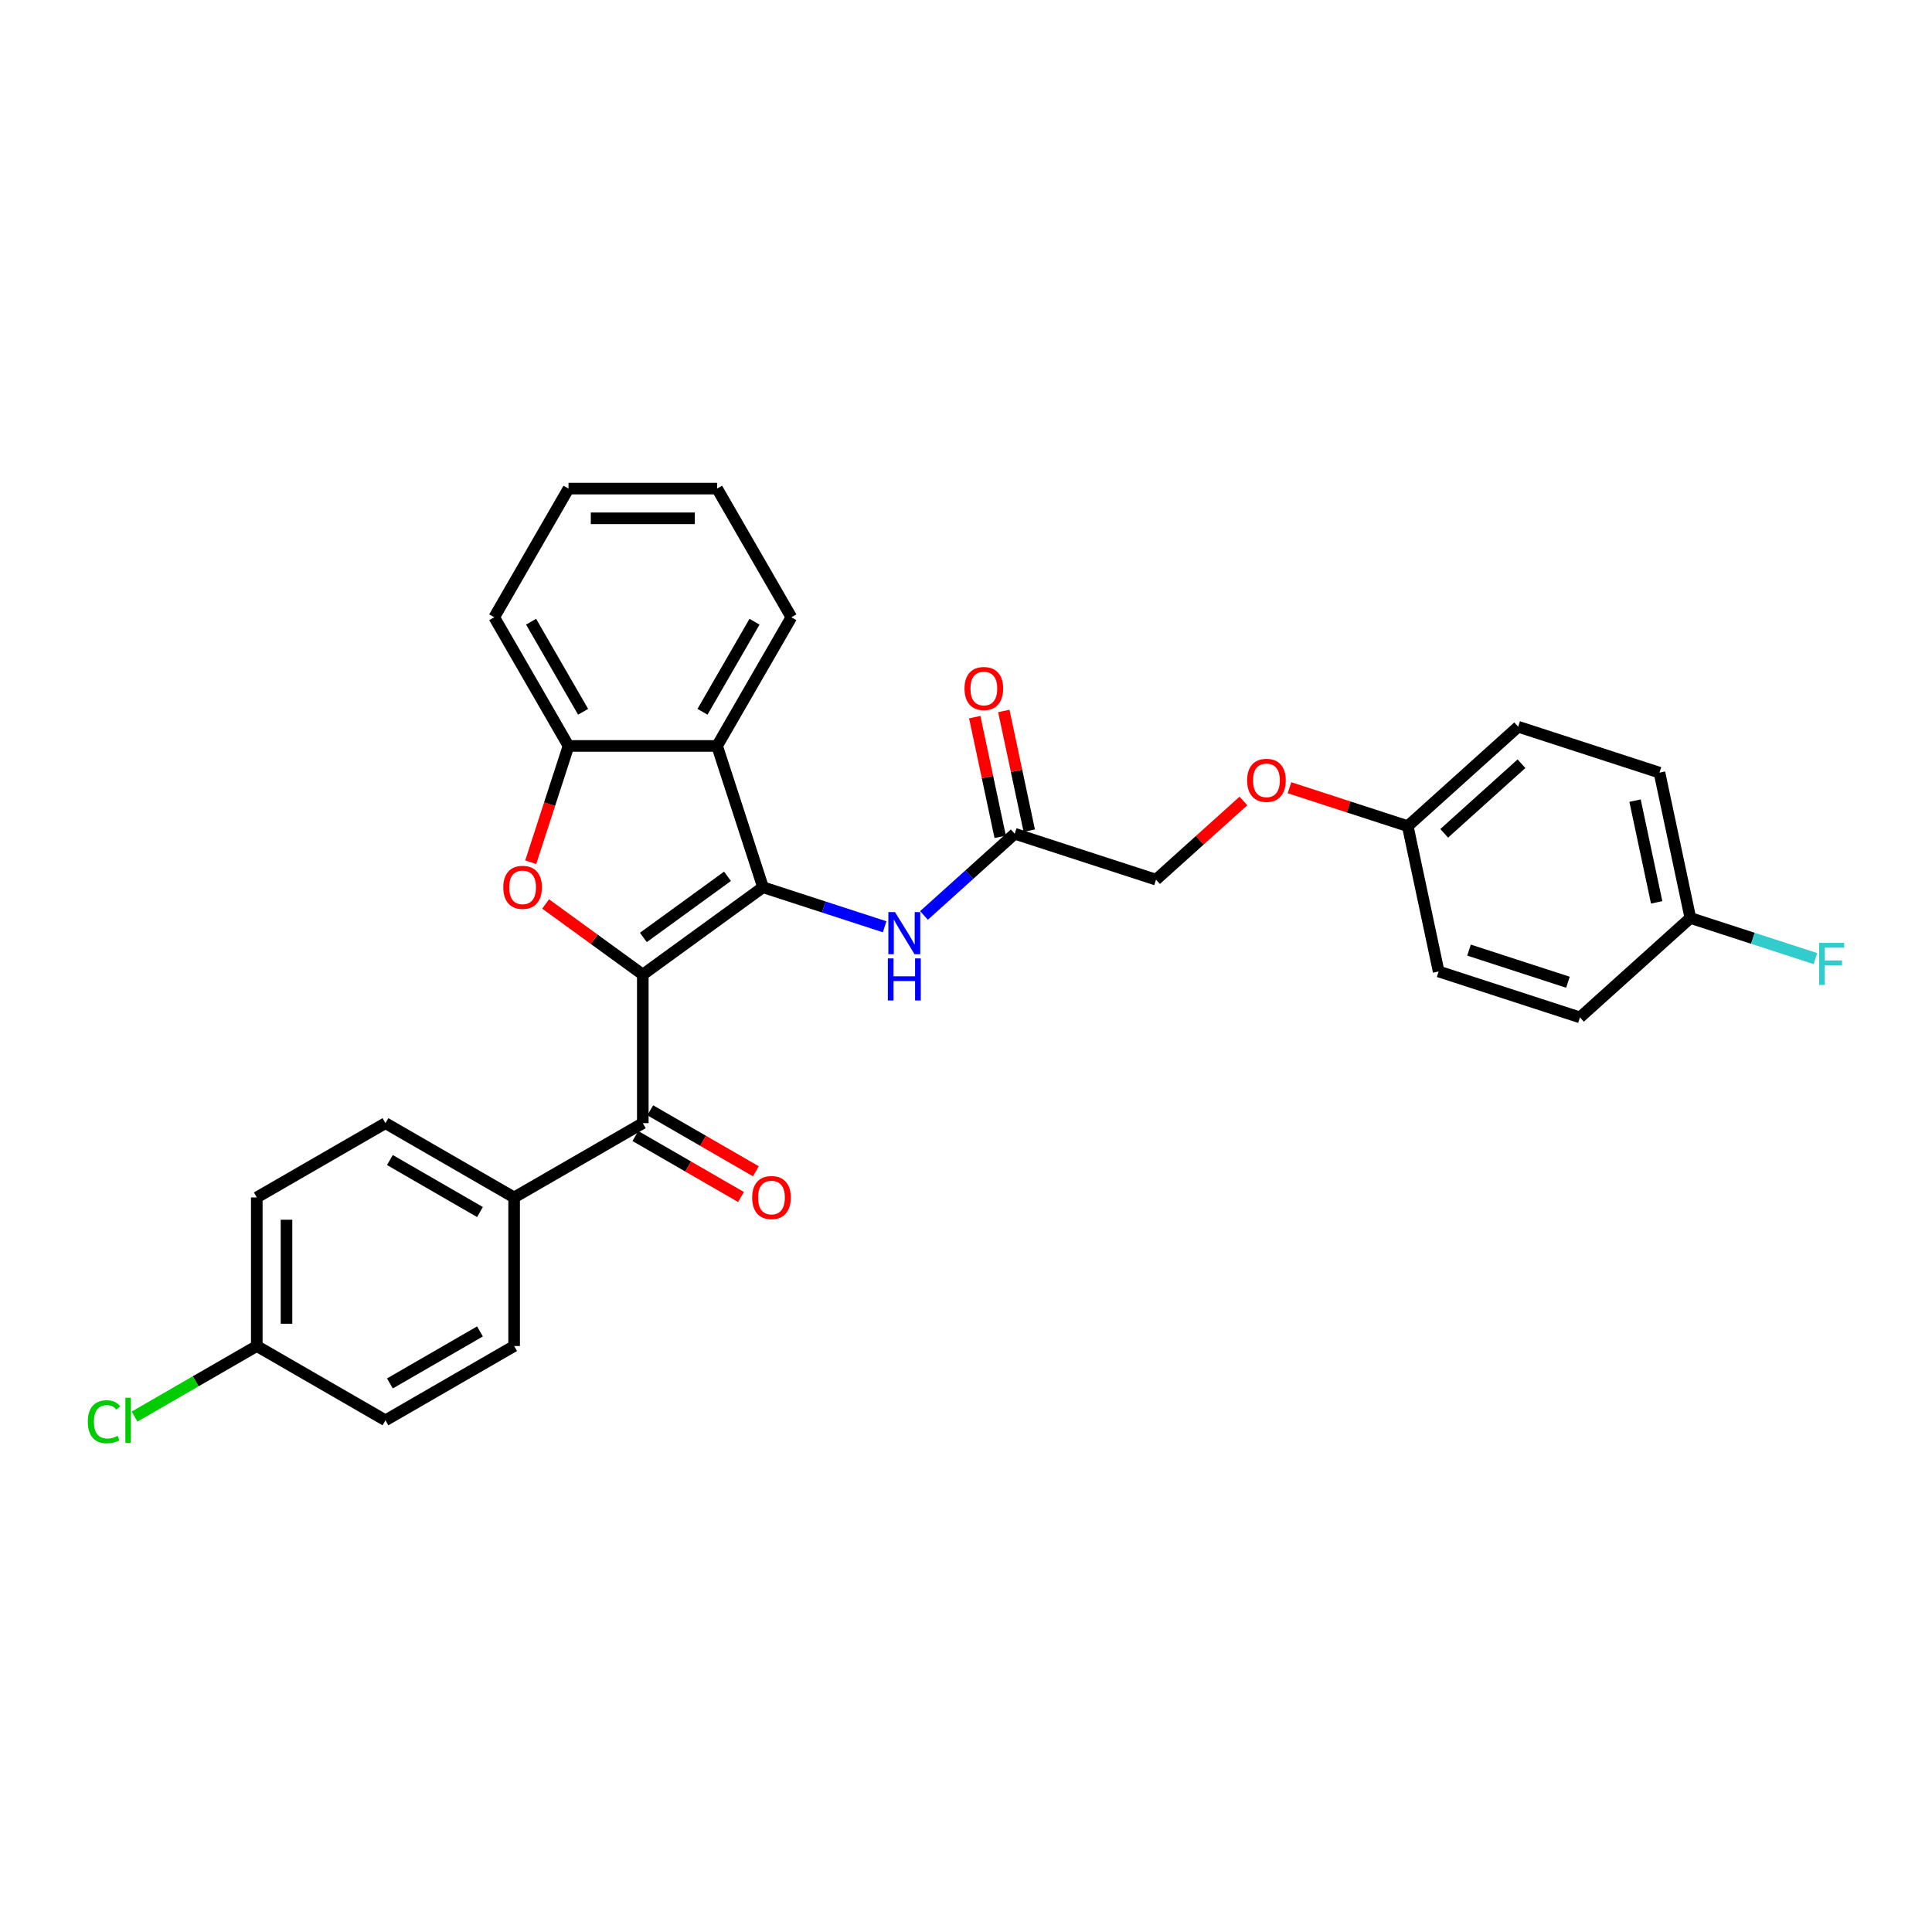 <?xml version='1.0' encoding='iso-8859-1'?>
<svg version='1.1' baseProfile='full'
              xmlns='http://www.w3.org/2000/svg'
                      xmlns:rdkit='http://www.rdkit.org/xml'
                      xmlns:xlink='http://www.w3.org/1999/xlink'
                  xml:space='preserve'
width='1000px' height='1000px' viewBox='0 0 1000 1000'>
<!-- END OF HEADER -->
<rect style='opacity:1.0;fill:#FFFFFF;stroke:none' width='1000' height='1000' x='0' y='0'> </rect>
<path class='bond-0' d='M 332.713,504.441 L 394.93,459.238' style='fill:none;fill-rule:evenodd;stroke:#000000;stroke-width:6px;stroke-linecap:butt;stroke-linejoin:miter;stroke-opacity:1' />
<path class='bond-0' d='M 333.005,485.217 L 376.557,453.575' style='fill:none;fill-rule:evenodd;stroke:#000000;stroke-width:6px;stroke-linecap:butt;stroke-linejoin:miter;stroke-opacity:1' />
<path class='bond-1' d='M 332.713,504.441 L 307.565,486.17' style='fill:none;fill-rule:evenodd;stroke:#000000;stroke-width:6px;stroke-linecap:butt;stroke-linejoin:miter;stroke-opacity:1' />
<path class='bond-1' d='M 307.565,486.17 L 282.417,467.898' style='fill:none;fill-rule:evenodd;stroke:#FF0000;stroke-width:6px;stroke-linecap:butt;stroke-linejoin:miter;stroke-opacity:1' />
<path class='bond-3' d='M 332.713,504.441 L 332.713,581.345' style='fill:none;fill-rule:evenodd;stroke:#000000;stroke-width:6px;stroke-linecap:butt;stroke-linejoin:miter;stroke-opacity:1' />
<path class='bond-2' d='M 394.93,459.238 L 371.165,386.098' style='fill:none;fill-rule:evenodd;stroke:#000000;stroke-width:6px;stroke-linecap:butt;stroke-linejoin:miter;stroke-opacity:1' />
<path class='bond-5' d='M 394.93,459.238 L 426.409,469.466' style='fill:none;fill-rule:evenodd;stroke:#000000;stroke-width:6px;stroke-linecap:butt;stroke-linejoin:miter;stroke-opacity:1' />
<path class='bond-5' d='M 426.409,469.466 L 457.888,479.694' style='fill:none;fill-rule:evenodd;stroke:#0000FF;stroke-width:6px;stroke-linecap:butt;stroke-linejoin:miter;stroke-opacity:1' />
<path class='bond-4' d='M 274.7,446.303 L 284.481,416.2' style='fill:none;fill-rule:evenodd;stroke:#FF0000;stroke-width:6px;stroke-linecap:butt;stroke-linejoin:miter;stroke-opacity:1' />
<path class='bond-4' d='M 284.481,416.2 L 294.261,386.098' style='fill:none;fill-rule:evenodd;stroke:#000000;stroke-width:6px;stroke-linecap:butt;stroke-linejoin:miter;stroke-opacity:1' />
<path class='bond-21' d='M 371.165,386.098 L 409.617,319.498' style='fill:none;fill-rule:evenodd;stroke:#000000;stroke-width:6px;stroke-linecap:butt;stroke-linejoin:miter;stroke-opacity:1' />
<path class='bond-21' d='M 363.613,368.418 L 390.529,321.797' style='fill:none;fill-rule:evenodd;stroke:#000000;stroke-width:6px;stroke-linecap:butt;stroke-linejoin:miter;stroke-opacity:1' />
<path class='bond-29' d='M 371.165,386.098 L 294.261,386.098' style='fill:none;fill-rule:evenodd;stroke:#000000;stroke-width:6px;stroke-linecap:butt;stroke-linejoin:miter;stroke-opacity:1' />
<path class='bond-7' d='M 332.713,581.345 L 266.113,619.797' style='fill:none;fill-rule:evenodd;stroke:#000000;stroke-width:6px;stroke-linecap:butt;stroke-linejoin:miter;stroke-opacity:1' />
<path class='bond-8' d='M 328.868,588.005 L 356.208,603.79' style='fill:none;fill-rule:evenodd;stroke:#000000;stroke-width:6px;stroke-linecap:butt;stroke-linejoin:miter;stroke-opacity:1' />
<path class='bond-8' d='M 356.208,603.79 L 383.549,619.575' style='fill:none;fill-rule:evenodd;stroke:#FF0000;stroke-width:6px;stroke-linecap:butt;stroke-linejoin:miter;stroke-opacity:1' />
<path class='bond-8' d='M 336.559,574.685 L 363.899,590.47' style='fill:none;fill-rule:evenodd;stroke:#000000;stroke-width:6px;stroke-linecap:butt;stroke-linejoin:miter;stroke-opacity:1' />
<path class='bond-8' d='M 363.899,590.47 L 391.239,606.254' style='fill:none;fill-rule:evenodd;stroke:#FF0000;stroke-width:6px;stroke-linecap:butt;stroke-linejoin:miter;stroke-opacity:1' />
<path class='bond-26' d='M 294.261,386.098 L 255.81,319.498' style='fill:none;fill-rule:evenodd;stroke:#000000;stroke-width:6px;stroke-linecap:butt;stroke-linejoin:miter;stroke-opacity:1' />
<path class='bond-26' d='M 301.814,368.418 L 274.897,321.797' style='fill:none;fill-rule:evenodd;stroke:#000000;stroke-width:6px;stroke-linecap:butt;stroke-linejoin:miter;stroke-opacity:1' />
<path class='bond-6' d='M 478.252,473.835 L 501.736,452.689' style='fill:none;fill-rule:evenodd;stroke:#0000FF;stroke-width:6px;stroke-linecap:butt;stroke-linejoin:miter;stroke-opacity:1' />
<path class='bond-6' d='M 501.736,452.689 L 525.22,431.544' style='fill:none;fill-rule:evenodd;stroke:#000000;stroke-width:6px;stroke-linecap:butt;stroke-linejoin:miter;stroke-opacity:1' />
<path class='bond-9' d='M 532.743,429.945 L 526.159,398.97' style='fill:none;fill-rule:evenodd;stroke:#000000;stroke-width:6px;stroke-linecap:butt;stroke-linejoin:miter;stroke-opacity:1' />
<path class='bond-9' d='M 526.159,398.97 L 519.575,367.995' style='fill:none;fill-rule:evenodd;stroke:#FF0000;stroke-width:6px;stroke-linecap:butt;stroke-linejoin:miter;stroke-opacity:1' />
<path class='bond-9' d='M 517.698,433.143 L 511.114,402.168' style='fill:none;fill-rule:evenodd;stroke:#000000;stroke-width:6px;stroke-linecap:butt;stroke-linejoin:miter;stroke-opacity:1' />
<path class='bond-9' d='M 511.114,402.168 L 504.53,371.193' style='fill:none;fill-rule:evenodd;stroke:#FF0000;stroke-width:6px;stroke-linecap:butt;stroke-linejoin:miter;stroke-opacity:1' />
<path class='bond-13' d='M 525.22,431.544 L 598.36,455.308' style='fill:none;fill-rule:evenodd;stroke:#000000;stroke-width:6px;stroke-linecap:butt;stroke-linejoin:miter;stroke-opacity:1' />
<path class='bond-10' d='M 266.113,619.797 L 199.512,581.345' style='fill:none;fill-rule:evenodd;stroke:#000000;stroke-width:6px;stroke-linecap:butt;stroke-linejoin:miter;stroke-opacity:1' />
<path class='bond-10' d='M 248.432,627.349 L 201.812,600.433' style='fill:none;fill-rule:evenodd;stroke:#000000;stroke-width:6px;stroke-linecap:butt;stroke-linejoin:miter;stroke-opacity:1' />
<path class='bond-11' d='M 266.113,619.797 L 266.113,696.7' style='fill:none;fill-rule:evenodd;stroke:#000000;stroke-width:6px;stroke-linecap:butt;stroke-linejoin:miter;stroke-opacity:1' />
<path class='bond-18' d='M 199.512,581.345 L 132.911,619.797' style='fill:none;fill-rule:evenodd;stroke:#000000;stroke-width:6px;stroke-linecap:butt;stroke-linejoin:miter;stroke-opacity:1' />
<path class='bond-17' d='M 266.113,696.7 L 199.512,735.152' style='fill:none;fill-rule:evenodd;stroke:#000000;stroke-width:6px;stroke-linecap:butt;stroke-linejoin:miter;stroke-opacity:1' />
<path class='bond-17' d='M 248.432,689.148 L 201.812,716.064' style='fill:none;fill-rule:evenodd;stroke:#000000;stroke-width:6px;stroke-linecap:butt;stroke-linejoin:miter;stroke-opacity:1' />
<path class='bond-12' d='M 643.591,414.583 L 620.975,434.946' style='fill:none;fill-rule:evenodd;stroke:#FF0000;stroke-width:6px;stroke-linecap:butt;stroke-linejoin:miter;stroke-opacity:1' />
<path class='bond-12' d='M 620.975,434.946 L 598.36,455.308' style='fill:none;fill-rule:evenodd;stroke:#000000;stroke-width:6px;stroke-linecap:butt;stroke-linejoin:miter;stroke-opacity:1' />
<path class='bond-14' d='M 667.431,407.723 L 698.041,417.669' style='fill:none;fill-rule:evenodd;stroke:#FF0000;stroke-width:6px;stroke-linecap:butt;stroke-linejoin:miter;stroke-opacity:1' />
<path class='bond-14' d='M 698.041,417.669 L 728.651,427.614' style='fill:none;fill-rule:evenodd;stroke:#000000;stroke-width:6px;stroke-linecap:butt;stroke-linejoin:miter;stroke-opacity:1' />
<path class='bond-22' d='M 728.651,427.614 L 744.64,502.838' style='fill:none;fill-rule:evenodd;stroke:#000000;stroke-width:6px;stroke-linecap:butt;stroke-linejoin:miter;stroke-opacity:1' />
<path class='bond-23' d='M 728.651,427.614 L 785.801,376.156' style='fill:none;fill-rule:evenodd;stroke:#000000;stroke-width:6px;stroke-linecap:butt;stroke-linejoin:miter;stroke-opacity:1' />
<path class='bond-23' d='M 747.515,431.326 L 787.52,395.305' style='fill:none;fill-rule:evenodd;stroke:#000000;stroke-width:6px;stroke-linecap:butt;stroke-linejoin:miter;stroke-opacity:1' />
<path class='bond-15' d='M 132.911,696.7 L 199.512,735.152' style='fill:none;fill-rule:evenodd;stroke:#000000;stroke-width:6px;stroke-linecap:butt;stroke-linejoin:miter;stroke-opacity:1' />
<path class='bond-19' d='M 132.911,696.7 L 101.28,714.963' style='fill:none;fill-rule:evenodd;stroke:#000000;stroke-width:6px;stroke-linecap:butt;stroke-linejoin:miter;stroke-opacity:1' />
<path class='bond-19' d='M 101.28,714.963 L 69.648,733.225' style='fill:none;fill-rule:evenodd;stroke:#00CC00;stroke-width:6px;stroke-linecap:butt;stroke-linejoin:miter;stroke-opacity:1' />
<path class='bond-30' d='M 132.911,696.7 L 132.911,619.797' style='fill:none;fill-rule:evenodd;stroke:#000000;stroke-width:6px;stroke-linecap:butt;stroke-linejoin:miter;stroke-opacity:1' />
<path class='bond-30' d='M 148.292,685.165 L 148.292,631.332' style='fill:none;fill-rule:evenodd;stroke:#000000;stroke-width:6px;stroke-linecap:butt;stroke-linejoin:miter;stroke-opacity:1' />
<path class='bond-16' d='M 874.93,475.144 L 858.941,399.92' style='fill:none;fill-rule:evenodd;stroke:#000000;stroke-width:6px;stroke-linecap:butt;stroke-linejoin:miter;stroke-opacity:1' />
<path class='bond-16' d='M 857.487,467.058 L 846.295,414.402' style='fill:none;fill-rule:evenodd;stroke:#000000;stroke-width:6px;stroke-linecap:butt;stroke-linejoin:miter;stroke-opacity:1' />
<path class='bond-20' d='M 874.93,475.144 L 907.301,485.661' style='fill:none;fill-rule:evenodd;stroke:#000000;stroke-width:6px;stroke-linecap:butt;stroke-linejoin:miter;stroke-opacity:1' />
<path class='bond-20' d='M 907.301,485.661 L 939.672,496.179' style='fill:none;fill-rule:evenodd;stroke:#33CCCC;stroke-width:6px;stroke-linecap:butt;stroke-linejoin:miter;stroke-opacity:1' />
<path class='bond-32' d='M 874.93,475.144 L 817.78,526.602' style='fill:none;fill-rule:evenodd;stroke:#000000;stroke-width:6px;stroke-linecap:butt;stroke-linejoin:miter;stroke-opacity:1' />
<path class='bond-27' d='M 409.617,319.498 L 371.165,252.897' style='fill:none;fill-rule:evenodd;stroke:#000000;stroke-width:6px;stroke-linecap:butt;stroke-linejoin:miter;stroke-opacity:1' />
<path class='bond-25' d='M 744.64,502.838 L 817.78,526.602' style='fill:none;fill-rule:evenodd;stroke:#000000;stroke-width:6px;stroke-linecap:butt;stroke-linejoin:miter;stroke-opacity:1' />
<path class='bond-25' d='M 760.364,491.774 L 811.562,508.41' style='fill:none;fill-rule:evenodd;stroke:#000000;stroke-width:6px;stroke-linecap:butt;stroke-linejoin:miter;stroke-opacity:1' />
<path class='bond-24' d='M 785.801,376.156 L 858.941,399.92' style='fill:none;fill-rule:evenodd;stroke:#000000;stroke-width:6px;stroke-linecap:butt;stroke-linejoin:miter;stroke-opacity:1' />
<path class='bond-28' d='M 255.81,319.498 L 294.261,252.897' style='fill:none;fill-rule:evenodd;stroke:#000000;stroke-width:6px;stroke-linecap:butt;stroke-linejoin:miter;stroke-opacity:1' />
<path class='bond-31' d='M 371.165,252.897 L 294.261,252.897' style='fill:none;fill-rule:evenodd;stroke:#000000;stroke-width:6px;stroke-linecap:butt;stroke-linejoin:miter;stroke-opacity:1' />
<path class='bond-31' d='M 359.63,268.278 L 305.797,268.278' style='fill:none;fill-rule:evenodd;stroke:#000000;stroke-width:6px;stroke-linecap:butt;stroke-linejoin:miter;stroke-opacity:1' />
<path  class='atom-2' d='M 260.499 459.3
Q 260.499 454.07, 263.083 451.148
Q 265.667 448.225, 270.497 448.225
Q 275.326 448.225, 277.91 451.148
Q 280.494 454.07, 280.494 459.3
Q 280.494 464.591, 277.88 467.605
Q 275.265 470.589, 270.497 470.589
Q 265.698 470.589, 263.083 467.605
Q 260.499 464.621, 260.499 459.3
M 270.497 468.128
Q 273.819 468.128, 275.603 465.913
Q 277.418 463.668, 277.418 459.3
Q 277.418 455.024, 275.603 452.87
Q 273.819 450.686, 270.497 450.686
Q 267.175 450.686, 265.36 452.84
Q 263.576 454.993, 263.576 459.3
Q 263.576 463.698, 265.36 465.913
Q 267.175 468.128, 270.497 468.128
' fill='#FF0000'/>
<path  class='atom-6' d='M 463.255 472.113
L 470.392 483.649
Q 471.1 484.787, 472.238 486.848
Q 473.376 488.909, 473.438 489.032
L 473.438 472.113
L 476.329 472.113
L 476.329 493.892
L 473.345 493.892
L 465.686 481.28
Q 464.794 479.803, 463.84 478.111
Q 462.917 476.42, 462.64 475.897
L 462.64 493.892
L 459.81 493.892
L 459.81 472.113
L 463.255 472.113
' fill='#0000FF'/>
<path  class='atom-6' d='M 459.549 496.07
L 462.502 496.07
L 462.502 505.329
L 473.637 505.329
L 473.637 496.07
L 476.591 496.07
L 476.591 517.849
L 473.637 517.849
L 473.637 507.79
L 462.502 507.79
L 462.502 517.849
L 459.549 517.849
L 459.549 496.07
' fill='#0000FF'/>
<path  class='atom-9' d='M 389.316 619.858
Q 389.316 614.629, 391.9 611.706
Q 394.484 608.784, 399.314 608.784
Q 404.144 608.784, 406.728 611.706
Q 409.311 614.629, 409.311 619.858
Q 409.311 625.149, 406.697 628.164
Q 404.082 631.148, 399.314 631.148
Q 394.515 631.148, 391.9 628.164
Q 389.316 625.18, 389.316 619.858
M 399.314 628.687
Q 402.636 628.687, 404.42 626.472
Q 406.235 624.226, 406.235 619.858
Q 406.235 615.582, 404.42 613.429
Q 402.636 611.245, 399.314 611.245
Q 395.992 611.245, 394.177 613.398
Q 392.393 615.551, 392.393 619.858
Q 392.393 624.257, 394.177 626.472
Q 395.992 628.687, 399.314 628.687
' fill='#FF0000'/>
<path  class='atom-10' d='M 499.234 356.382
Q 499.234 351.153, 501.818 348.23
Q 504.402 345.308, 509.231 345.308
Q 514.061 345.308, 516.645 348.23
Q 519.229 351.153, 519.229 356.382
Q 519.229 361.673, 516.614 364.688
Q 513.999 367.672, 509.231 367.672
Q 504.432 367.672, 501.818 364.688
Q 499.234 361.704, 499.234 356.382
M 509.231 365.211
Q 512.553 365.211, 514.338 362.996
Q 516.152 360.75, 516.152 356.382
Q 516.152 352.106, 514.338 349.953
Q 512.553 347.769, 509.231 347.769
Q 505.909 347.769, 504.094 349.922
Q 502.31 352.076, 502.31 356.382
Q 502.31 360.781, 504.094 362.996
Q 505.909 365.211, 509.231 365.211
' fill='#FF0000'/>
<path  class='atom-13' d='M 645.513 403.911
Q 645.513 398.682, 648.097 395.76
Q 650.681 392.837, 655.511 392.837
Q 660.34 392.837, 662.924 395.76
Q 665.508 398.682, 665.508 403.911
Q 665.508 409.202, 662.894 412.217
Q 660.279 415.201, 655.511 415.201
Q 650.712 415.201, 648.097 412.217
Q 645.513 409.233, 645.513 403.911
M 655.511 412.74
Q 658.833 412.74, 660.617 410.525
Q 662.432 408.279, 662.432 403.911
Q 662.432 399.635, 660.617 397.482
Q 658.833 395.298, 655.511 395.298
Q 652.189 395.298, 650.374 397.451
Q 648.589 399.605, 648.589 403.911
Q 648.589 408.31, 650.374 410.525
Q 652.189 412.74, 655.511 412.74
' fill='#FF0000'/>
<path  class='atom-20' d='M 45.455 735.906
Q 45.455 730.492, 47.977 727.662
Q 50.53 724.801, 55.36 724.801
Q 59.851 724.801, 62.25 727.969
L 60.22 729.631
Q 58.467 727.323, 55.36 727.323
Q 52.068 727.323, 50.315 729.538
Q 48.592 731.722, 48.592 735.906
Q 48.592 740.213, 50.376 742.427
Q 52.191 744.642, 55.698 744.642
Q 58.097 744.642, 60.897 743.196
L 61.758 745.503
Q 60.62 746.242, 58.897 746.672
Q 57.175 747.103, 55.267 747.103
Q 50.53 747.103, 47.977 744.212
Q 45.455 741.32, 45.455 735.906
' fill='#00CC00'/>
<path  class='atom-20' d='M 64.896 723.478
L 67.726 723.478
L 67.726 746.826
L 64.896 746.826
L 64.896 723.478
' fill='#00CC00'/>
<path  class='atom-21' d='M 941.595 488.019
L 954.545 488.019
L 954.545 490.51
L 944.517 490.51
L 944.517 497.124
L 953.438 497.124
L 953.438 499.646
L 944.517 499.646
L 944.517 509.798
L 941.595 509.798
L 941.595 488.019
' fill='#33CCCC'/>
</svg>
